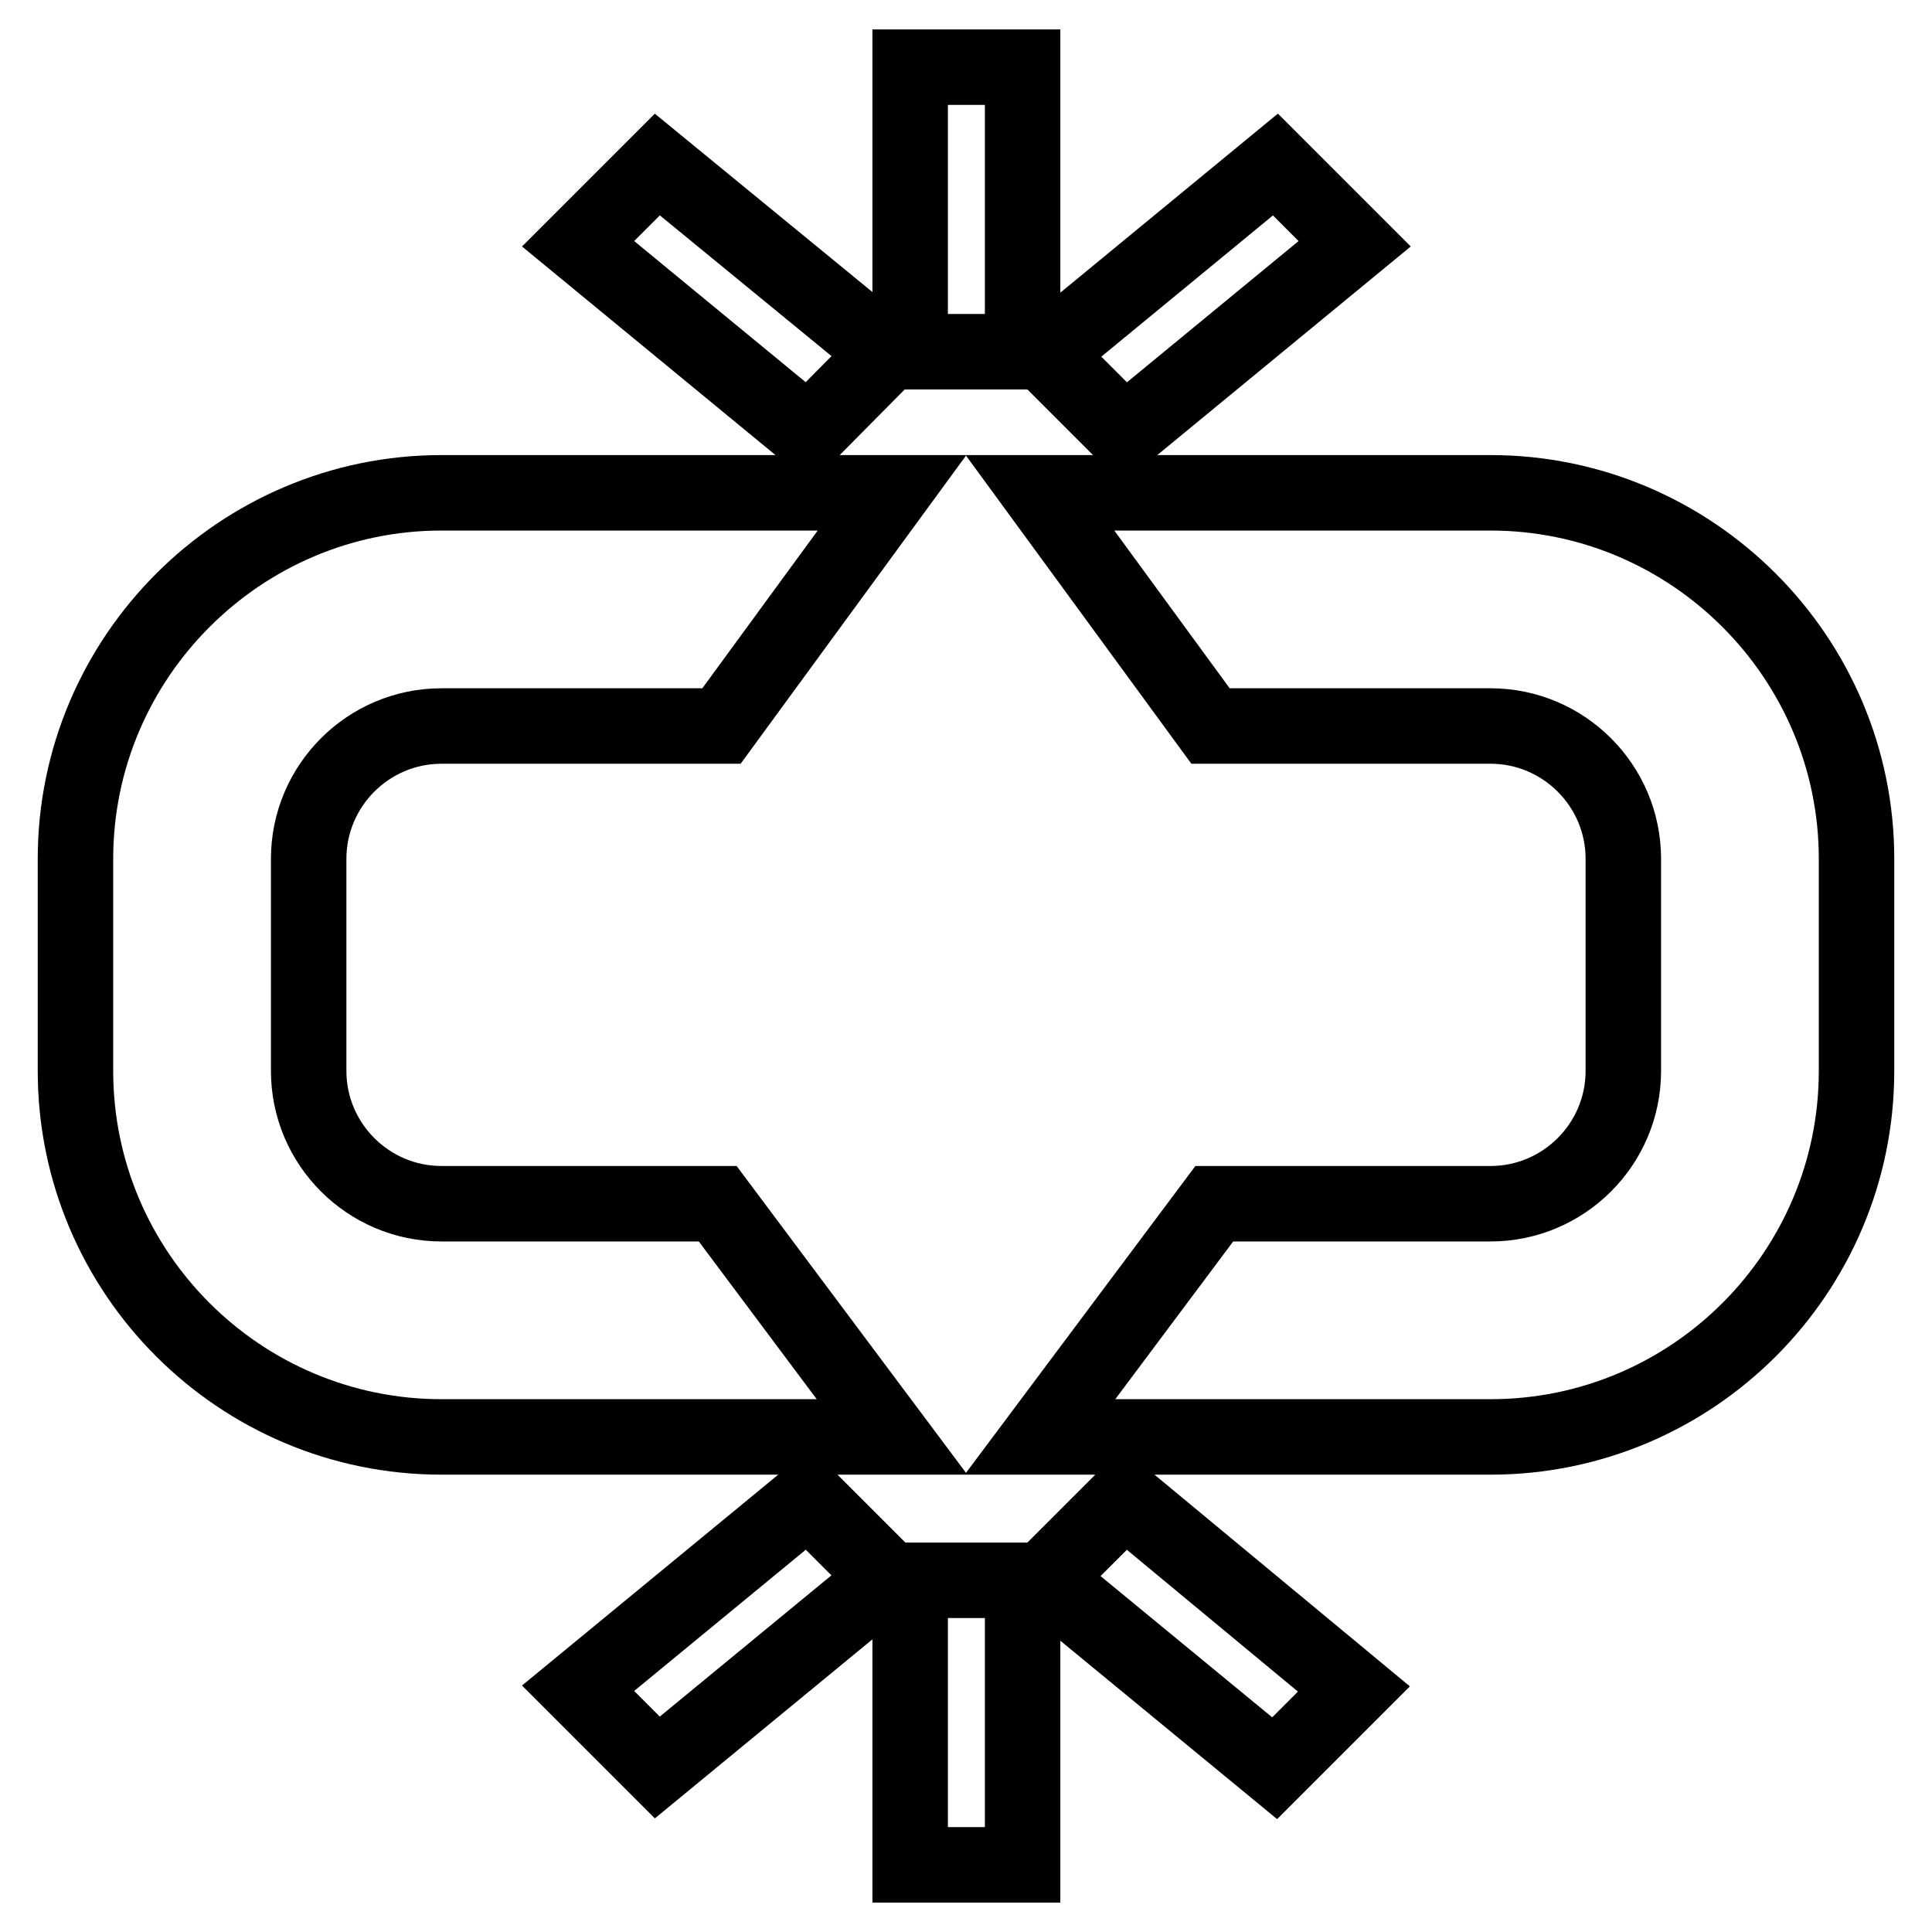 <?xml version="1.0" encoding="utf-8"?>
<!-- Svg Vector Icons : http://www.onlinewebfonts.com/icon -->
<!DOCTYPE svg PUBLIC "-//W3C//DTD SVG 1.1//EN" "http://www.w3.org/Graphics/SVG/1.1/DTD/svg11.dtd">
<svg version="1.1" xmlns="http://www.w3.org/2000/svg" xmlns:xlink="http://www.w3.org/1999/xlink" x="0px" y="0px" viewBox="0 0 256 256" enable-background="new 0 0 256 256" xml:space="preserve">
<g> <path stroke-width="10" fill-opacity="0" stroke="#000000"  d="M58.5,96.2h37.1l22.6-30.9H58.5C31.8,65.3,10,87.1,10,113.8v28.1c0,26.8,21.8,48.5,48.5,48.5h59.7 l-23.1-30.9H58.5c-9.7,0-17.6-7.9-17.6-17.6v-28.1C40.9,104.1,48.8,96.2,58.5,96.2L58.5,96.2L58.5,96.2z M197.5,65.3h-59.7 l22.6,30.9h37.1c9.7,0,17.6,7.9,17.6,17.6v28.1c0,9.7-7.9,17.6-17.6,17.6h-36.6l-23.1,30.9h59.7c26.8,0,48.5-21.8,48.5-48.5v-28.1 C246,87.1,224.2,65.3,197.5,65.3L197.5,65.3L197.5,65.3z M120.6,8.9h14.9v37.7h-14.9V8.9z M179.5,32.3l-10.5-10.5l-30.5,25.1 L149,57.4L179.5,32.3L179.5,32.3z M117.6,46.8L87.1,21.8L76.6,32.3l30.5,25.1L117.6,46.8L117.6,46.8z M120.6,209.4h14.9v37.7h-14.9 V209.4z M138.4,209.2l30.5,25.1l10.5-10.5L149,198.6L138.4,209.2L138.4,209.2z M76.6,223.7l10.5,10.5l30.5-25.1l-10.5-10.5 L76.6,223.7L76.6,223.7z"/></g>
</svg>